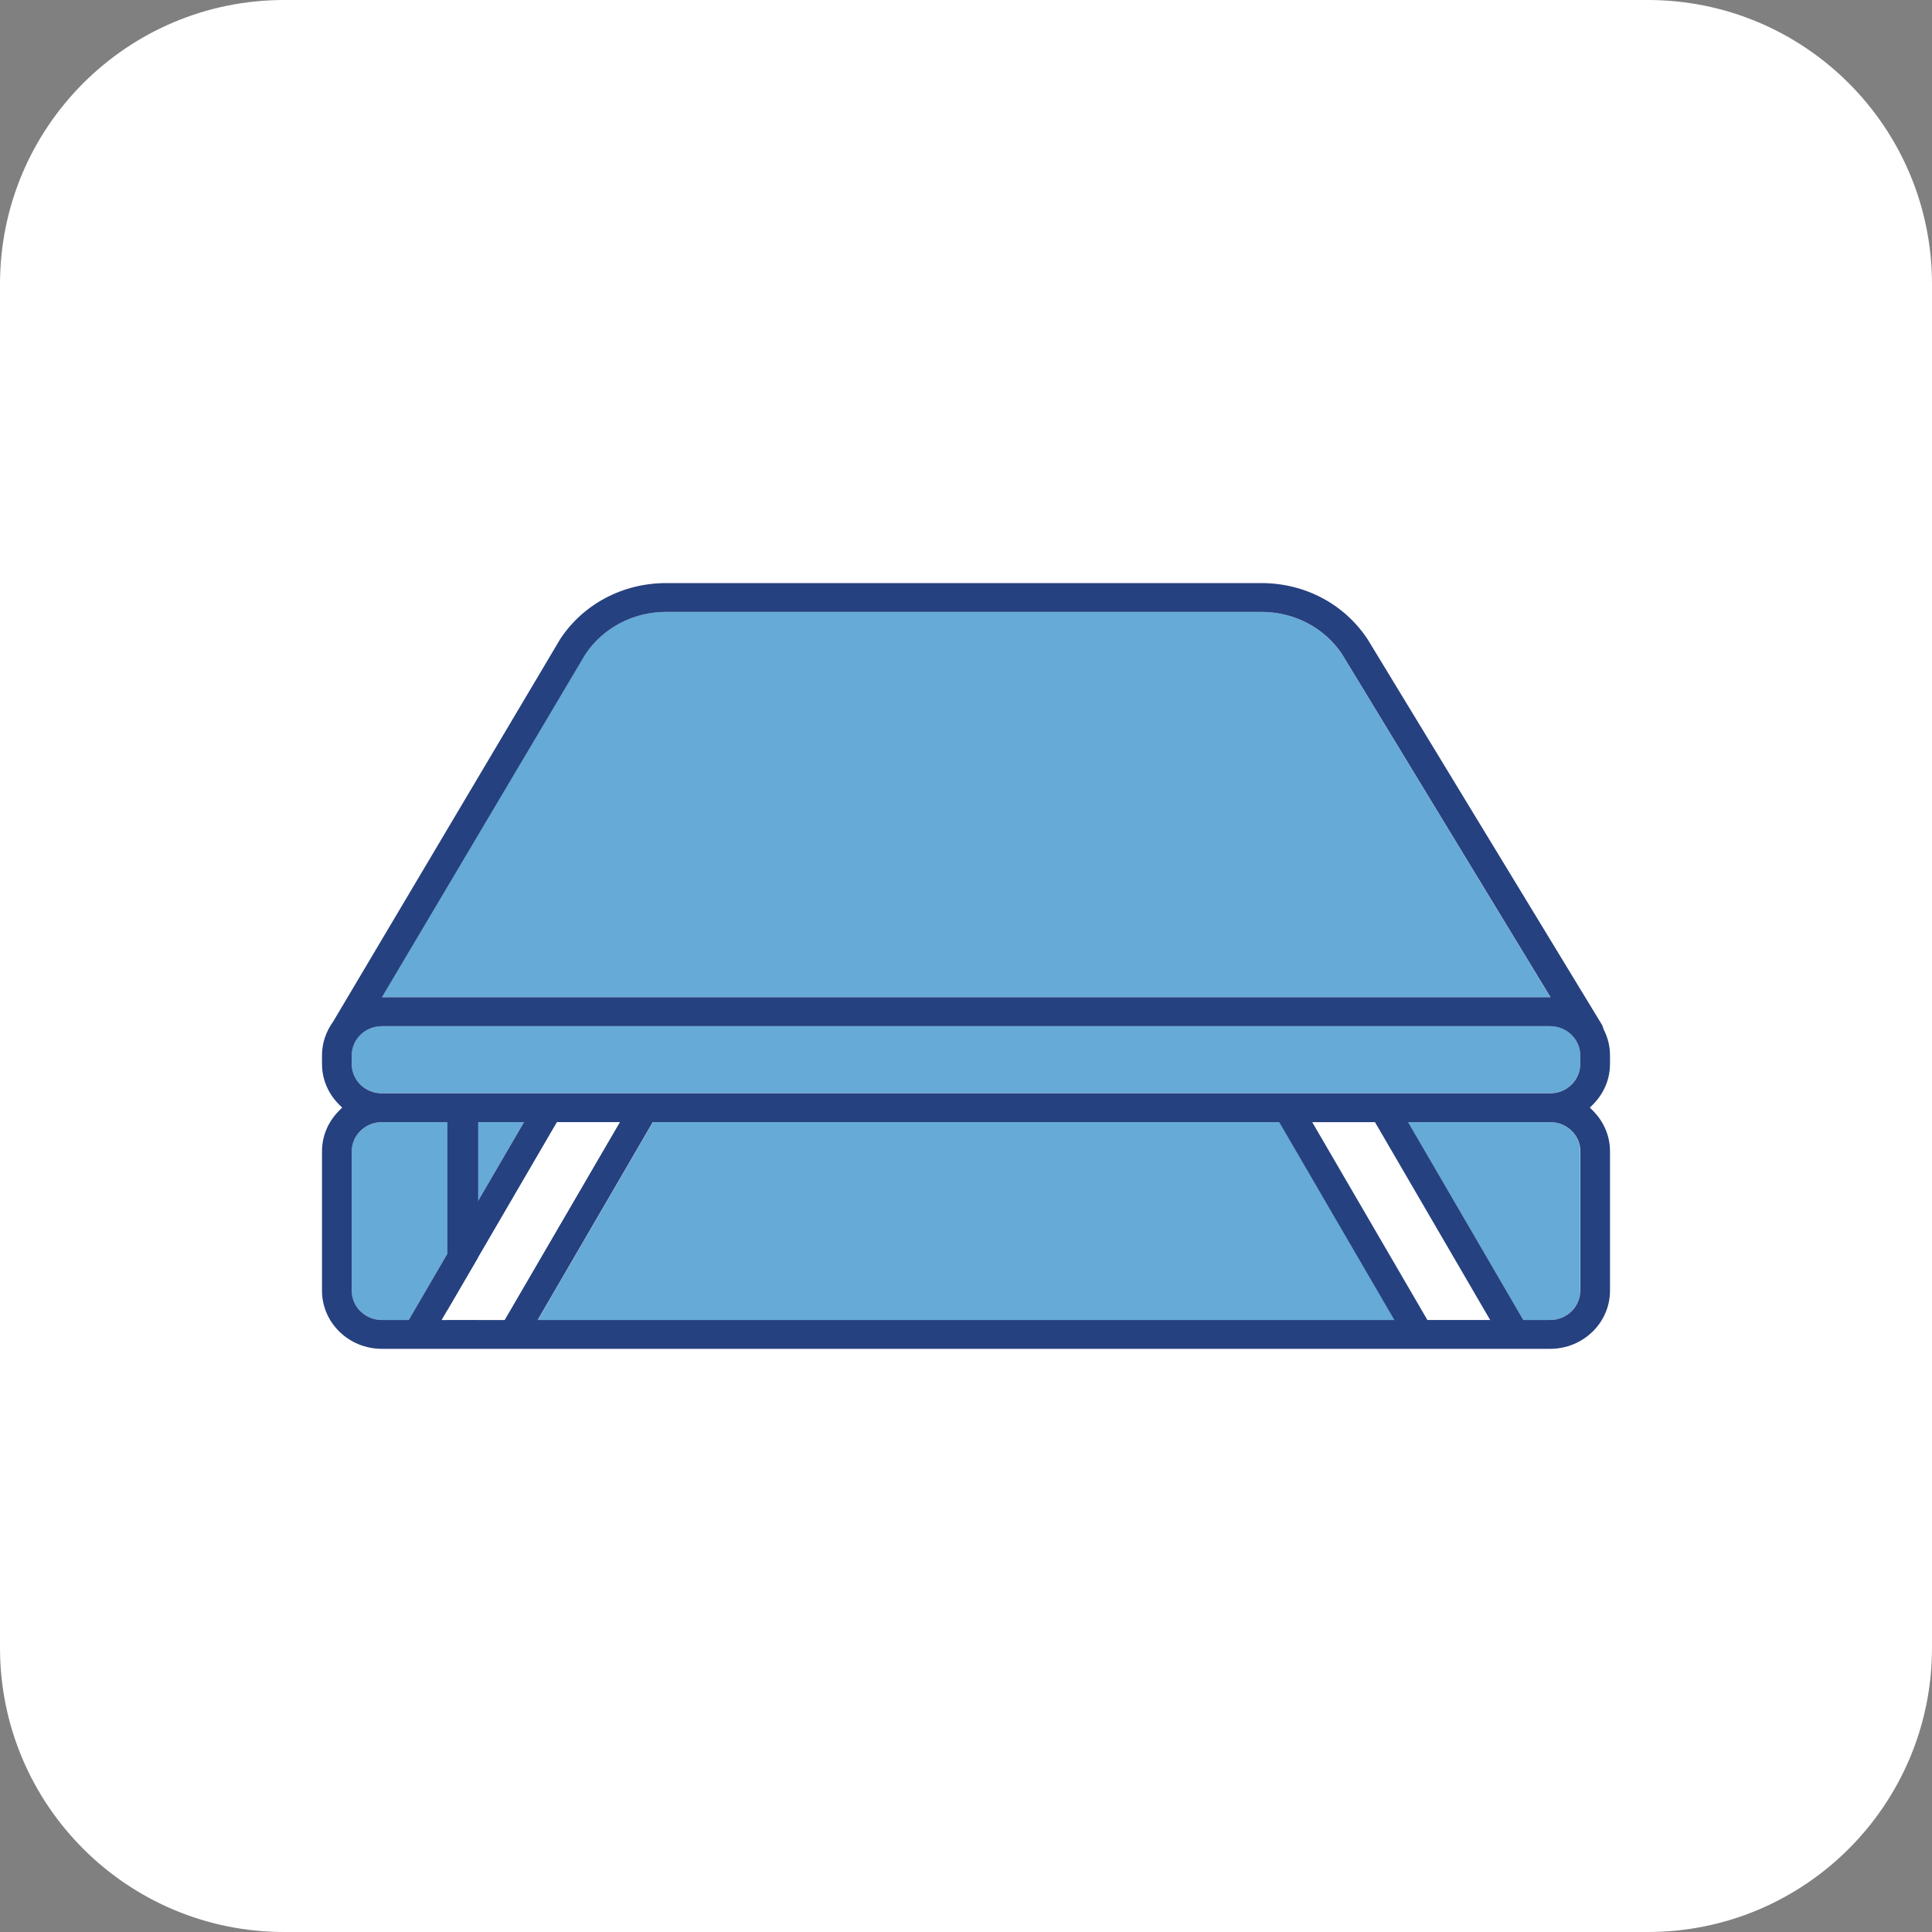 <svg xmlns="http://www.w3.org/2000/svg" fill="none" viewBox="0 0 60 60" height="60" width="60">
<rect x="0" y="0" width="60" height="60" fill="#808080" stroke="none"/>
<path fill="white" d="M0 8.824C0 3.95 3.95 0 8.824 0H51.176C56.05 0 60 3.95 60 8.824V51.176C60 56.05 56.05 60 51.176 60H8.824C3.95 60 0 56.05 0 51.176V8.824Z"></path>
<g clip-path="url(#clip0_440_3226)">
<path fill="#0071BC" d="M11.858 34.849H16.274L12.694 40.993H11.858C11.343 40.993 10.924 40.585 10.924 40.085V35.758C10.924 35.257 11.343 34.849 11.858 34.849ZM48.142 31.864H11.858C11.343 31.864 10.924 32.273 10.924 32.773V33.042C10.924 33.543 11.343 33.951 11.858 33.951H48.142C48.657 33.951 49.076 33.543 49.076 33.042V32.773C49.076 32.273 48.657 31.864 48.142 31.864ZM41.676 20.316C41.128 19.494 40.19 19.003 39.169 19.003H20.679C19.657 19.003 18.72 19.494 18.175 20.313L11.851 30.969H48.146L41.676 20.316ZM48.142 34.849H43.727L47.303 40.993H48.139C48.653 40.993 49.073 40.585 49.073 40.085V35.758C49.073 35.257 48.653 34.849 48.139 34.849H48.142ZM20.28 34.849L16.703 40.993H43.314L39.737 34.849H20.28Z" opacity="0.6"></path>
<path fill="#26417F" d="M14.372 41.724C14.108 41.724 13.895 41.517 13.895 41.26V34.721C13.895 34.464 14.108 34.257 14.372 34.257C14.636 34.257 14.849 34.464 14.849 34.721V41.26C14.849 41.517 14.636 41.724 14.372 41.724Z"></path>
<path fill="#26417F" d="M49.797 31.95C49.783 31.901 49.77 31.861 49.75 31.825L42.474 19.856C41.75 18.756 40.519 18.108 39.175 18.108H20.689C19.346 18.108 18.118 18.756 17.4 19.843L10.345 31.729C10.118 32.045 10 32.404 10 32.773V33.042C10 33.507 10.183 33.948 10.514 34.286L10.626 34.398L10.514 34.51C10.183 34.849 10 35.29 10 35.754V40.082C10 41.079 10.832 41.889 11.858 41.889H48.142C49.168 41.889 50 41.079 50 40.082V35.754C50 35.29 49.817 34.849 49.486 34.51L49.374 34.398L49.486 34.286C49.817 33.948 50 33.507 50 33.042V32.773C50 32.499 49.936 32.233 49.81 31.983L49.797 31.95ZM18.182 20.313C18.73 19.494 19.668 19.003 20.686 19.003H39.172C40.194 19.003 41.131 19.494 41.679 20.316L48.152 30.969H11.861L18.182 20.313ZM11.858 40.993C11.343 40.993 10.924 40.585 10.924 40.085V35.758C10.924 35.257 11.343 34.849 11.858 34.849H16.274L12.694 40.993H11.858ZM13.719 40.993L17.299 34.849H19.248L15.671 40.993H13.722H13.719ZM16.697 40.993L20.273 34.849H39.727L43.303 40.993H16.697ZM44.329 40.993L40.752 34.849H42.701L46.278 40.993H44.329ZM49.076 40.085C49.076 40.585 48.657 40.993 48.142 40.993H47.306L43.73 34.849H48.146C48.66 34.849 49.08 35.257 49.08 35.758V40.085H49.076ZM49.076 33.046C49.076 33.546 48.657 33.954 48.142 33.954H11.858C11.343 33.954 10.924 33.546 10.924 33.046V32.776C10.924 32.276 11.343 31.868 11.858 31.868H48.142C48.657 31.868 49.076 32.276 49.076 32.776V33.046Z"></path>
<path fill="white" d="M13.719 40.993L17.299 34.849H19.248L15.668 40.993H13.719Z"></path>
</g>
<defs>
<clipPath id="clip0_440_3226">
<rect transform="translate(10 18.108)" fill="white" height="23.784" width="40"></rect>
</clipPath>
</defs>
</svg>
